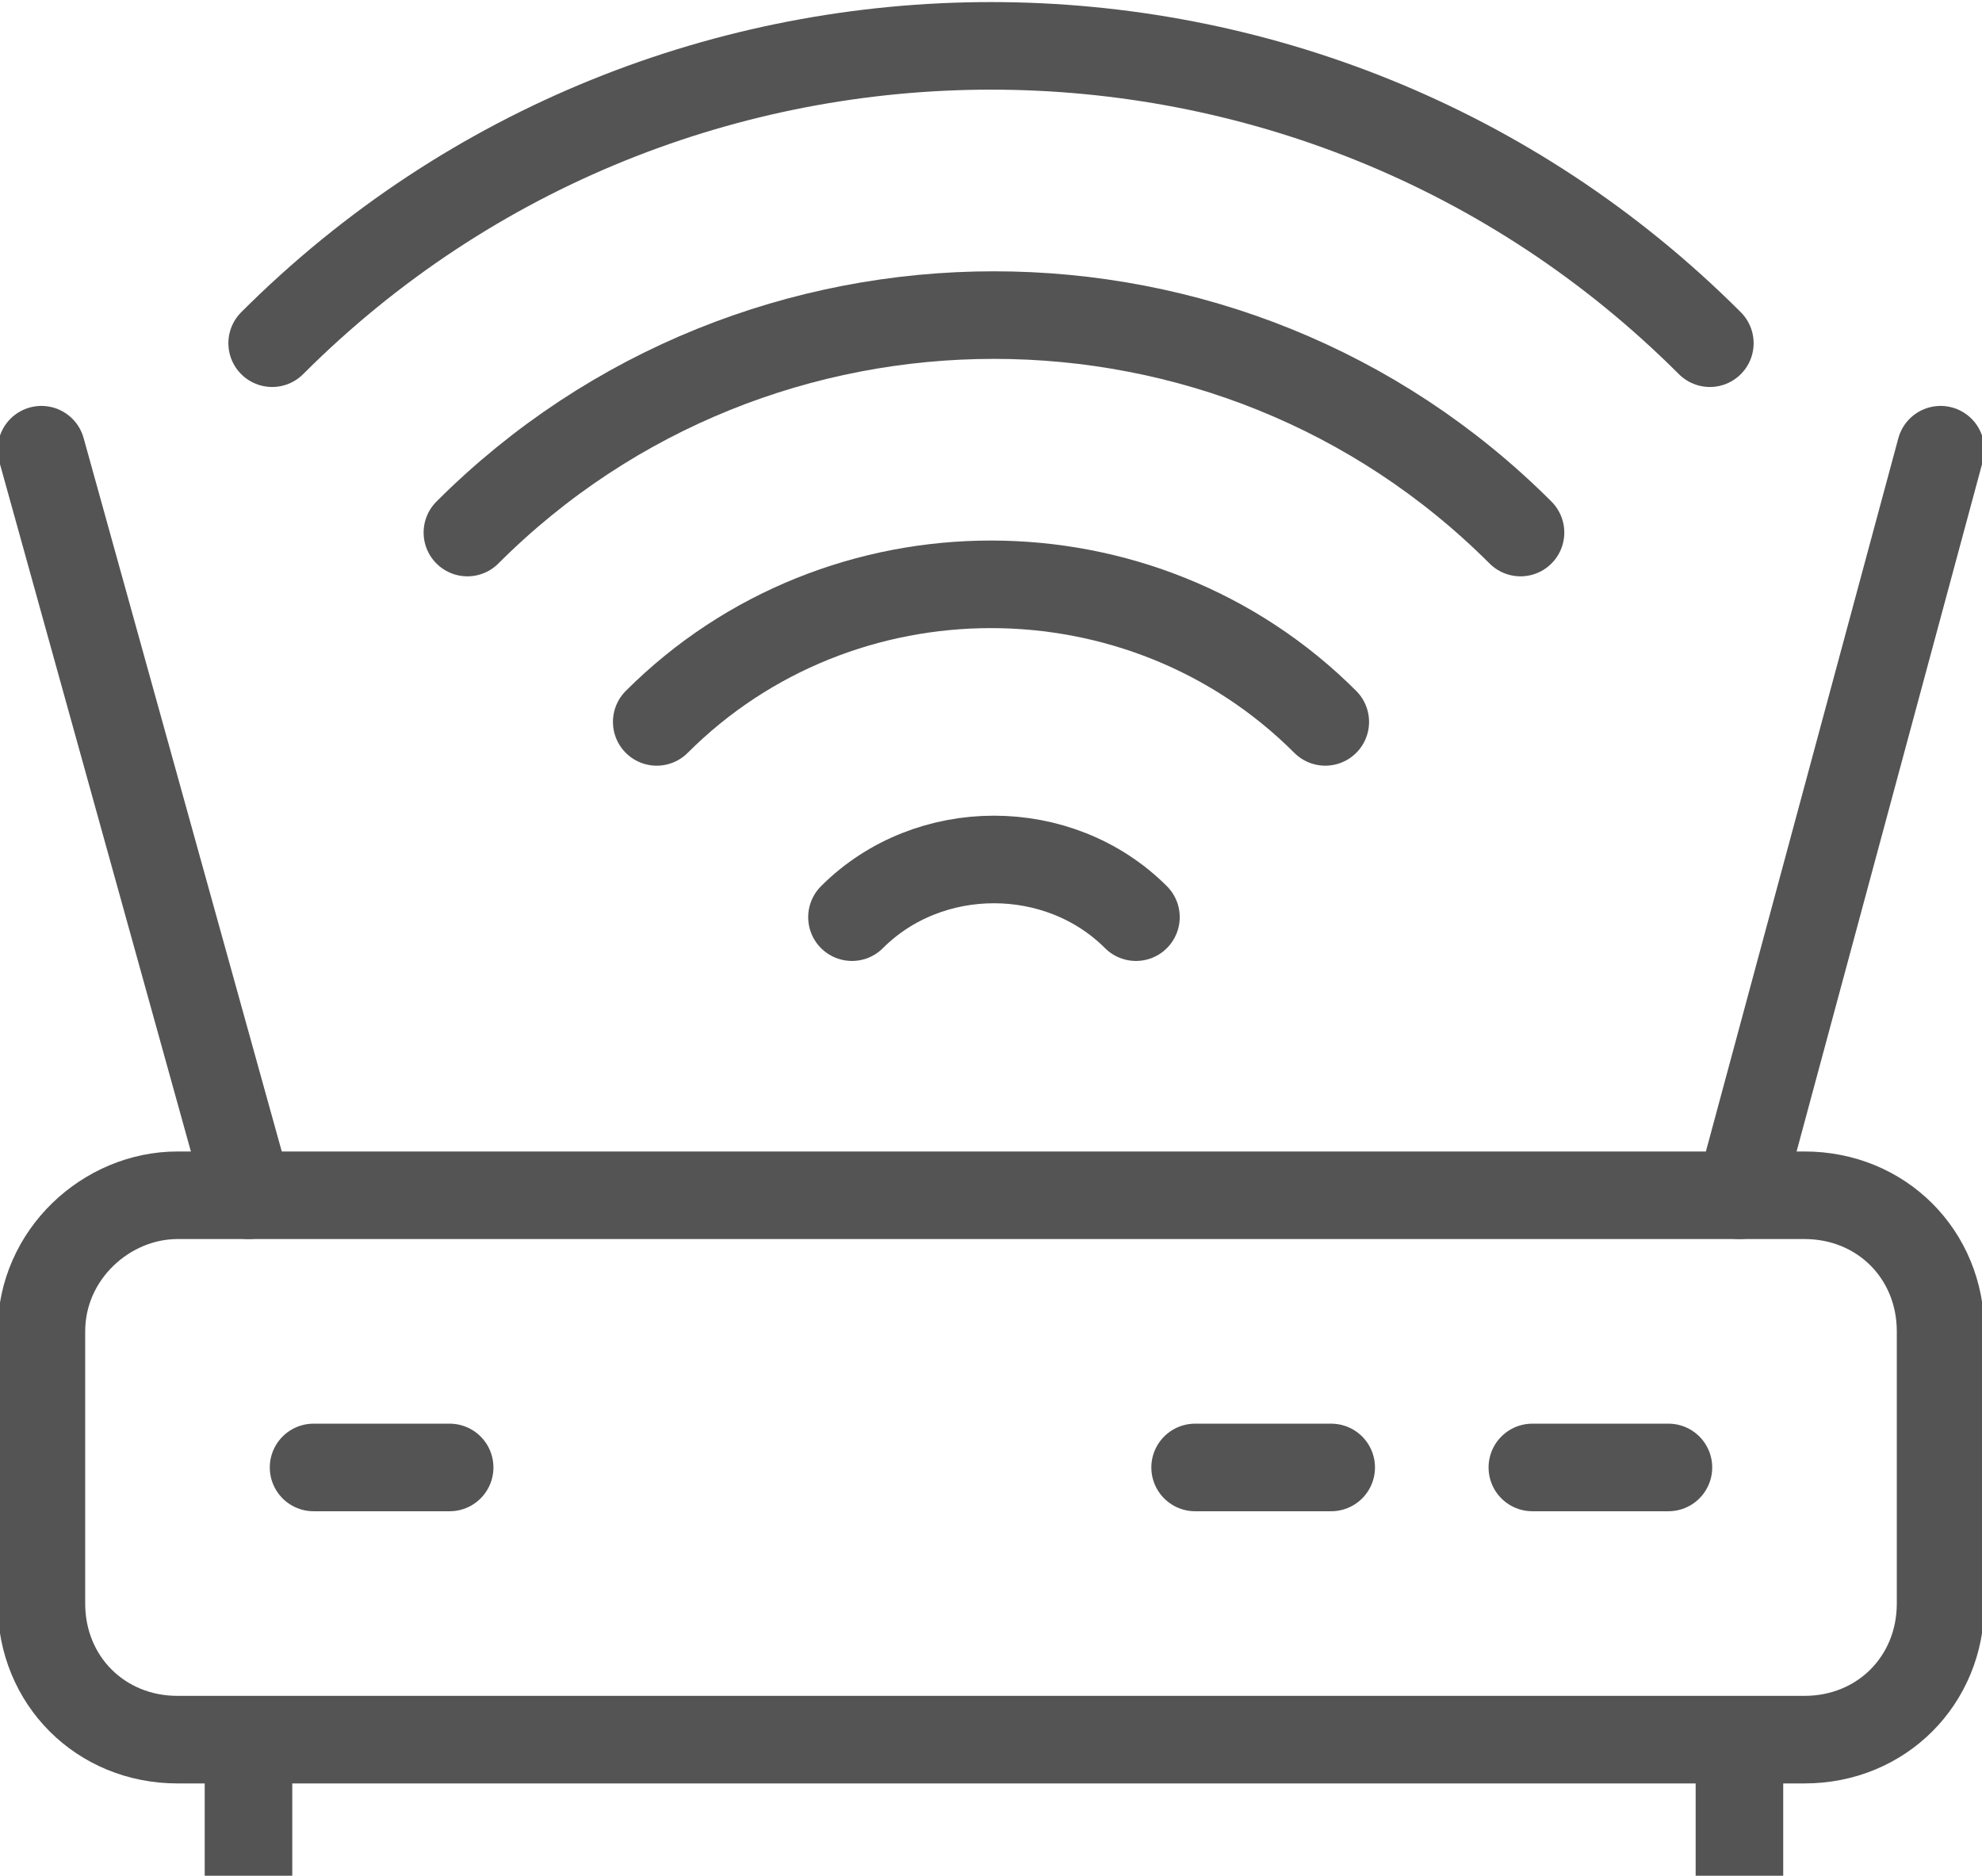 <?xml version="1.0" encoding="utf-8"?>
<!-- Generator: Adobe Illustrator 25.1.0, SVG Export Plug-In . SVG Version: 6.00 Build 0)  -->
<svg version="1.1" id="Capa_1" xmlns="http://www.w3.org/2000/svg" xmlns:xlink="http://www.w3.org/1999/xlink" x="0px" y="0px"
	 viewBox="0 0 33.5 31.7" style="enable-background:new 0 0 33.5 31.7;" xml:space="preserve">
<style type="text/css">
	.st0{fill:none;stroke:#545454;stroke-width:1.48;stroke-linecap:round;stroke-linejoin:round;}
	.st1{fill:none;stroke:#545454;stroke-width:1.48;stroke-linejoin:round;}
</style>
<g id="Capa_2_1_">
	<g id="Layer_1">
		<path class="st0" d="M3,20.2h27.5c1.3,0,2.3,1,2.3,2.3v4.6c0,1.3-1,2.3-2.3,2.3H3c-1.3,0-2.3-1-2.3-2.3v-4.6
			C0.7,21.2,1.8,20.2,3,20.2z"/>
		<line class="st1" x1="29.4" y1="31.7" x2="29.4" y2="29.4"/>
		<line class="st1" x1="4.2" y1="31.7" x2="4.2" y2="29.4"/>
		<line class="st0" x1="28.2" y1="24.8" x2="25.9" y2="24.8"/>
		<line class="st0" x1="22.5" y1="24.8" x2="20.2" y2="24.8"/>
		<line class="st0" x1="7.6" y1="24.8" x2="5.3" y2="24.8"/>
		<line class="st0" x1="29.4" y1="20.2" x2="32.8" y2="7.6"/>
		<line class="st0" x1="4.2" y1="20.2" x2="0.7" y2="7.6"/>
		<path class="st0" d="M14.4,15.5c1.3-1.3,3.5-1.3,4.8,0c0,0,0,0,0,0"/>
		<path class="st0" d="M11.1,12.2c3.1-3.1,8.2-3.1,11.3,0c0,0,0,0,0,0"/>
		<path class="st0" d="M7.9,9c4.9-4.9,12.9-4.9,17.8,0"/>
		<path class="st0" d="M4.6,5.8c6.7-6.7,17.6-6.7,24.3,0"/>
	</g>
</g>
</svg>

